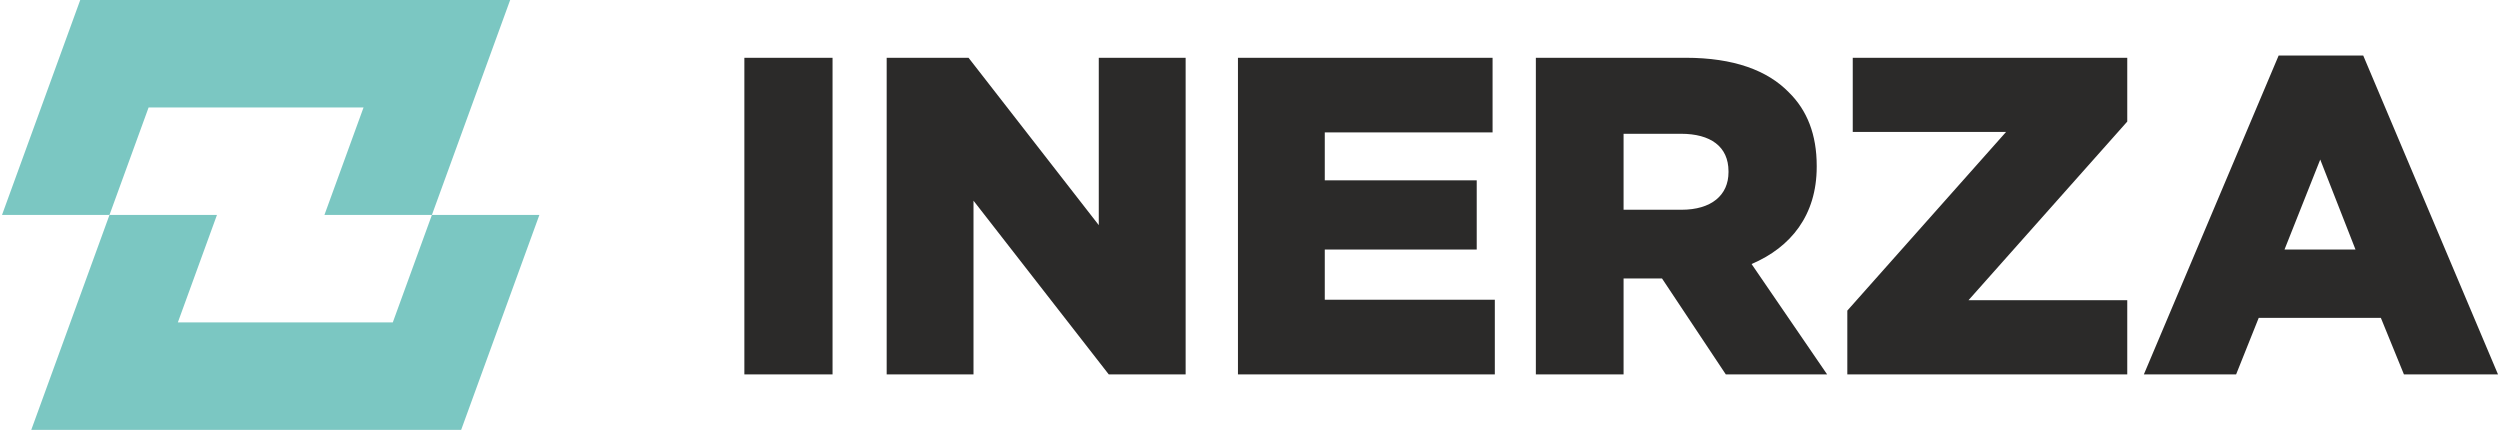 <?xml version="1.0" encoding="UTF-8"?>
<!DOCTYPE svg PUBLIC "-//W3C//DTD SVG 1.1//EN" "http://www.w3.org/Graphics/SVG/1.1/DTD/svg11.dtd">
<!-- Creator: CorelDRAW -->
<svg xmlns="http://www.w3.org/2000/svg" xml:space="preserve" width="756px" height="130px" version="1.1" style="shape-rendering:geometricPrecision; text-rendering:geometricPrecision; image-rendering:optimizeQuality; fill-rule:evenodd; clip-rule:evenodd"
viewBox="0 0 754.32 129.92"
 xmlns:xlink="http://www.w3.org/1999/xlink"
 xmlns:xodm="http://www.corel.com/coreldraw/odm/2003">
 <defs>
  <style type="text/css">
   <![CDATA[
    .fil1 {fill:#7BC7C2}
    .fil0 {fill:#2B2A29;fill-rule:nonzero}
   ]]>
  </style>
 </defs>
 <g id="Capa_x0020_1">
  <path class="fil0" d="M224.35 113.14l26.65 0 0 -95.68 -26.65 0 0 95.68zm43.01 0l26.24 0 0 -52.49 40.87 52.49 23.24 0 0 -95.68 -26.25 0 0 50.58 -39.36 -50.58 -24.74 0 0 95.68zm106.16 0l77.63 0 0 -22.55 -51.39 0 0 -15.17 45.92 0 0 -20.92 -45.92 0 0 -14.48 50.71 0 0 -22.56 -76.95 0 0 95.68zm90.03 0l26.51 0 0 -28.98 11.62 0 19.27 28.98 30.62 0 -22.83 -33.35c11.89,-5.06 19.69,-14.76 19.69,-29.39l0 -0.27c0,-9.43 -2.87,-16.81 -8.48,-22.28 -6.42,-6.56 -16.54,-10.39 -31.16,-10.39l-45.24 0 0 95.68zm26.51 -49.75l0 -22.96 17.36 0c8.89,0 14.35,3.82 14.35,11.34l0 0.27c0,6.97 -5.19,11.35 -14.21,11.35l-17.5 0zm67.62 49.75l84.6 0 0 -22.42 -47.97 0 47.97 -53.98 0 -19.28 -82.96 0 0 22.42 46.33 0 -47.97 53.99 0 19.27zm89.62 0l27.88 0 6.83 -17.08 36.91 0 6.97 17.08 28.43 0 -40.73 -96.36 -25.56 0 -40.73 96.36zm42.5 -37.72l10.8 -27.2 10.66 27.2 -21.46 0z"/>
  <path class="fil1" d="M129.92 64.96l-32.48 0 11.82 -32.48 -64.96 0 -11.82 32.48 -32.48 0 23.64 -64.96c43.31,0 86.62,0 129.93,0l-23.65 64.96z"/>
  <path class="fil1" d="M32.48 64.96l32.48 0 -11.82 32.48 64.96 0 11.82 -32.48 32.48 0 -23.64 64.96c-43.31,0 -86.62,0 -129.92,0l23.64 -64.96z"/>
 </g>
</svg>
